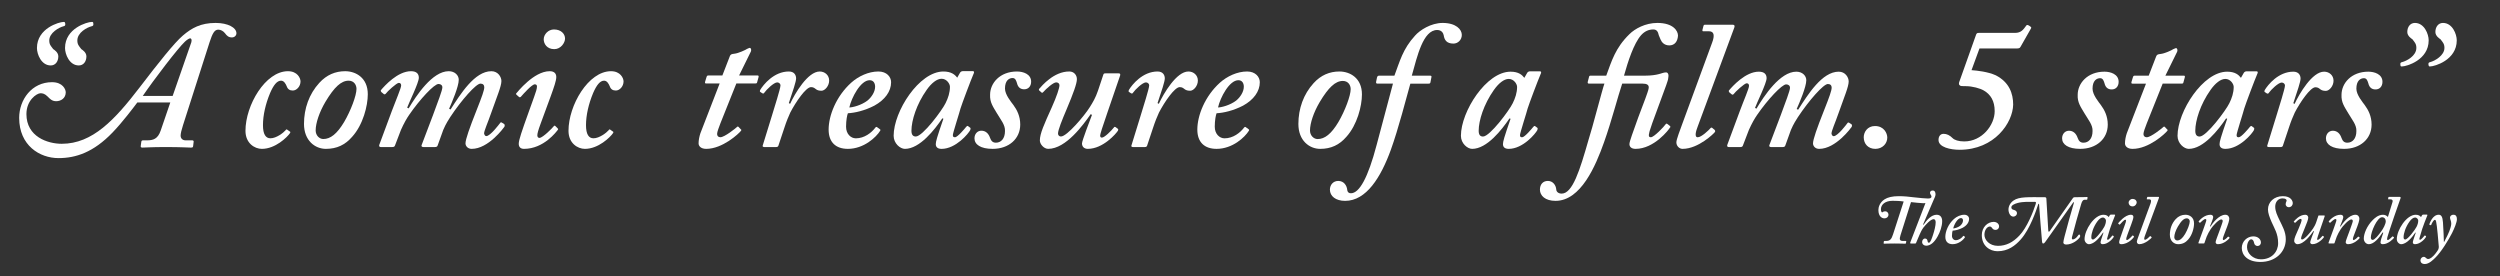 <?xml version="1.0" encoding="utf-8"?>
<!-- Generator: Adobe Illustrator 14.0.0, SVG Export Plug-In . SVG Version: 6.00 Build 43363)  -->
<!DOCTYPE svg PUBLIC "-//W3C//DTD SVG 1.1//EN" "http://www.w3.org/Graphics/SVG/1.1/DTD/svg11.dtd">
<svg version="1.1" id="Layer_1" xmlns="http://www.w3.org/2000/svg" xmlns:xlink="http://www.w3.org/1999/xlink" x="0px" y="0px"
	 width="824.389px" height="91.096px" viewBox="0 0 824.389 91.096" enable-background="new 0 0 824.389 91.096"
	 xml:space="preserve">
<rect x="0" y="0" width="824.389" height="91.096" fill="#333333" stroke="none"/>
<g>
	<path fill="#FFFFFF" d="M45.281,33.792c-1.076,1.434-4.84,6.453-8.186,9.918c-6.275,6.513-12.07,8.425-17.806,8.425
		c-6.214,0-12.966-4.182-12.966-13.265c0-6.034,4.183-11.771,10.815-11.771c3.584,0,4.541,2.39,4.541,3.347
		c0,1.911-1.553,2.926-3.167,2.926c-1.434,0-2.15-0.895-2.749-1.492c-1.015-1.017-1.732-1.136-2.449-1.136
		c-1.255,0.06-4.601,2.33-4.601,6.871c0,7.468,6.991,9.799,11.652,9.799c10.157,0,17.507-7.948,25.631-18.522
		c6.155-8.066,11.533-14.818,14.28-17.148c2.928-2.509,5.916-4.182,10.815-4.182c4.064,0,6.872,1.553,6.872,3.406
		c0,0.717-0.598,1.375-1.494,1.375c-1.075,0-1.672-0.538-2.271-1.375c-0.537-0.717-1.433-1.195-2.209-1.195
		c-1.255,0-1.913,1.195-2.869,4.123l-8.784,27.425c-0.478,1.493-0.776,2.688-0.776,3.405c0,0.836,0.539,1.553,1.673,1.553h2.152
		c0.358,0,0.477,0.179,0.477,0.419l-0.179,1.495c-0.06,0.358-0.12,0.477-0.776,0.477c-0.717,0-3.107-0.18-8.305-0.18
		c-4.84,0-6.694,0.18-7.649,0.18c-0.538,0-0.598-0.239-0.538-0.597l0.18-1.315c0.059-0.239,0.119-0.479,0.537-0.479h1.314
		c2.032,0,3.585-0.417,4.541-3.226l3.167-9.261H45.281z M63.086,13.955c0.239-0.835,0-1.315-0.359-1.315
		c-0.298,0-0.955,0.36-1.731,1.077c-2.271,2.09-10.218,12.487-13.922,17.925h9.858L63.086,13.955z"/>
	<path fill="#FFFFFF" d="M95.493,43.317c0.24,0.12,0.361,0.242,0.12,0.602c-0.901,1.322-4.809,5.17-9.256,5.17
		c-2.405,0-5.411-1.865-5.411-5.951c0-8.417,6.552-19.656,14.007-19.656c3.125,0,4.147,2.284,4.147,3.365
		c0,1.684-1.324,3.006-2.524,3.006c-0.962,0-1.684-0.361-2.045-1.444c-0.36-0.839-0.9-1.803-1.862-1.803
		c-1.323,0-2.465,1.444-3.607,4.088c-1.503,3.607-2.345,7.333-2.345,10.58c0,3.006,0.902,4.329,2.465,4.329
		c1.924,0,4.269-1.805,4.989-2.647c0.121-0.24,0.36-0.36,0.481-0.24L95.493,43.317z"/>
	<path fill="#FFFFFF" d="M100.243,40.853c0-5.05,1.683-9.859,5.049-13.525c2.405-2.645,5.29-3.847,8.535-3.847
		c3.487,0,7.455,2.163,7.455,7.574c0,3.846-1.563,10.098-5.17,14.066c-2.285,2.645-5.049,3.968-8.656,3.968
		C103.91,49.089,100.243,46.383,100.243,40.853z M113.468,40.251c2.223-3.787,4.087-8.776,4.087-10.939
		c0-1.323-0.842-2.706-2.585-2.706c-2.465,0-4.749,2.104-7.694,7.034c-1.984,3.367-3.186,6.973-3.186,9.377
		c0,1.623,1.202,2.826,2.524,2.826C108.959,45.843,111.123,44.159,113.468,40.251z"/>
	<path fill="#FFFFFF" d="M129.218,36.585c1.382-3.727,3.065-7.514,3.065-8.416c0-0.481-0.24-0.841-0.781-0.841
		c-0.721,0-3.847,2.886-4.327,3.606c-0.24,0.241-0.481,0.241-0.722,0l-0.722-0.6c-0.12-0.241-0.24-0.362-0.12-0.602
		c1.201-1.442,5.529-6.251,9.917-6.251c1.804,0,2.585,0.841,2.585,2.163c0,1.684-3.366,8.416-3.847,9.859l0.481,0.24
		c2.525-4.208,7.814-12.262,13.225-12.262c2.043,0,3.306,1.381,3.306,2.825c0,2.224-2.224,7.394-3.186,9.559l0.481,0.239
		c3.245-5.049,7.934-12.623,13.463-12.623c2.165,0,3.308,1.862,3.308,3.247c0,1.743-1.504,5.168-3.308,10.338
		c-1.201,3.487-2.404,6.012-2.404,6.974c0.122,0.479,0.361,0.841,0.722,0.841c1.323,0,4.208-3.847,4.569-4.328
		c0.119-0.24,0.359-0.24,0.481-0.181l0.84,0.541c0.241,0.241,0.241,0.361,0.121,0.842c-0.241,0.361-5.29,7.334-10.82,7.334
		c-1.322,0-2.044-0.963-2.044-1.805c0-1.322,1.322-5.048,3.606-10.819c1.863-4.688,2.585-6.732,2.585-7.694
		c0-0.721-0.42-1.201-1.262-1.201c-1.442,0-6.251,5.409-9.979,11.061c-0.36,0.6-1.442,2.164-2.284,4.208l-1.863,5.169
		c-0.122,0.36-0.421,0.48-0.903,0.48h-3.786c-0.48,0-0.721-0.241-0.601-0.601l3.787-9.979c1.563-4.208,3.066-8.175,3.066-9.017
		c0.06-0.722-0.482-1.203-1.263-1.203c-1.443,0-6.13,5.05-9.618,10.1c-0.842,1.201-1.803,2.883-2.765,5.049l-1.983,5.169
		c-0.12,0.36-0.421,0.48-0.902,0.48h-3.786c-0.361,0-0.661-0.241-0.481-0.721L129.218,36.585z"/>
	<path fill="#FFFFFF" d="M178.271,40.793c-0.841,2.284-1.082,3.246-1.082,3.846c0,0.481,0.241,0.841,0.721,0.841
		c1.202-0.12,4.329-3.366,4.689-3.847c0.12-0.241,0.36-0.241,0.541-0.06l0.662,0.662c0.24,0.24,0.359,0.36,0.12,0.602
		c-0.361,0.479-4.568,6.251-11.12,6.251c-1.263,0-1.743-0.723-1.743-1.684c0-1.202,0.961-4.026,3.365-10.7l1.684-4.689
		c0.602-1.623,0.961-2.765,0.961-3.486c0-0.48-0.24-0.722-0.722-0.722c-0.961,0-3.727,3.126-4.567,4.088
		c-0.242,0.24-0.481,0.24-0.722,0l-0.601-0.54c-0.241-0.181-0.362-0.301-0.241-0.542c0.36-0.361,5.771-7.333,11.06-7.333
		c1.442,0,2.164,0.721,2.164,1.923c0,1.202-0.783,3.426-1.804,6.251L178.271,40.793z M179.293,12.961
		c0-1.623,1.503-3.247,3.365-3.247c2.406,0,3.668,1.503,3.668,3.005c0,1.383-1.383,3.487-3.546,3.487
		C180.375,16.208,179.293,14.464,179.293,12.961z"/>
	<path fill="#FFFFFF" d="M202.016,43.317c0.24,0.12,0.36,0.242,0.119,0.602c-0.9,1.322-4.808,5.17-9.256,5.17
		c-2.405,0-5.412-1.865-5.412-5.951c0-8.417,6.553-19.656,14.007-19.656c3.125,0,4.147,2.284,4.147,3.365
		c0,1.684-1.322,3.006-2.524,3.006c-0.962,0-1.683-0.361-2.044-1.444c-0.36-0.839-0.901-1.803-1.863-1.803
		c-1.323,0-2.465,1.444-3.607,4.088c-1.502,3.607-2.344,7.333-2.344,10.58c0,3.006,0.901,4.329,2.464,4.329
		c1.923,0,4.268-1.805,4.99-2.647c0.12-0.24,0.36-0.36,0.48-0.24L202.016,43.317z"/>
	<path fill="#FFFFFF" d="M237.548,40.702c-0.48,1.318-1.079,2.755-1.079,3.476c0,0.597,0.359,1.076,1.079,1.076
		c1.376,0,5.089-2.993,5.449-3.353c0.24-0.24,0.359-0.24,0.599,0l0.659,0.719c0.241,0.12,0.241,0.241,0.12,0.48
		c-0.718,0.958-6.107,5.989-11.498,5.989c-1.797,0-2.515-0.959-2.515-1.798c0-1.077,0.239-2.275,0.599-3.353l6.348-16.409h-4.432
		c-0.359,0-0.48-0.121-0.359-0.601l0.478-1.556c0.12-0.359,0.24-0.479,0.599-0.479h4.612l2.456-6.348
		c0.239-0.6,0.479-0.718,1.557-0.838c1.197-0.12,3.593-1.198,4.073-1.558c0.359-0.119,0.718-0.359,0.957-0.359
		c0.36,0,0.6,0.6,0.36,1.198l-3.893,7.905h6.168c0.24,0,0.359,0.24,0.24,0.6l-0.48,1.736c-0.06,0.239-0.239,0.301-0.599,0.301
		h-6.229L237.548,40.702z"/>
	<path fill="#FFFFFF" d="M251.981,48.489c-0.359,0-0.6-0.24-0.479-0.479l2.994-9.702c0.899-2.995,2.875-9.104,2.875-10.181
		c0-0.479-0.479-0.958-1.078-0.958c-1.079,0-3.474,2.275-4.312,3.473c-0.119,0.24-0.359,0.24-0.6,0.12l-0.719-0.478
		c-0.119-0.121-0.119-0.36,0-0.601c1.079-1.797,4.552-6.107,9.463-6.107c1.797,0,2.396,1.198,2.396,2.275
		c0,1.077-1.078,4.19-2.396,8.145l0.42,0.239c1.557-3.353,5.809-10.659,9.762-10.659c1.675,0,3.113,1.198,3.113,2.993
		c0,1.798-1.438,3.354-2.515,3.354c-0.719,0-1.317-0.12-1.797-0.479c-0.479-0.359-0.838-0.718-1.676-0.718
		c-1.678,0-5.031,4.911-6.828,8.384c-0.6,1.316-1.258,2.875-1.917,4.91l-2.036,6.109c-0.12,0.24-0.36,0.36-0.719,0.36H251.981z"/>
	<path fill="#FFFFFF" d="M290.071,42.561c0.3,0.179,0.3,0.299,0.181,0.539c-1.319,2.154-5.392,5.989-10.662,5.989
		c-3.953,0-6.348-2.156-6.348-6.349c0-4.672,2.516-11.02,7.427-15.452c2.395-2.155,5.749-3.712,8.983-3.712
		c2.755,0,4.193,1.796,4.193,3.533c0,3.054-2.037,5.809-5.51,7.724c-3.234,1.678-6.467,2.396-8.744,2.517
		c-0.24,0.6-0.599,2.275-0.599,4.432c0,2.396,1.558,3.835,3.235,3.835c2.755,0,5.15-1.798,6.468-3.596
		c0.12-0.12,0.359-0.239,0.479-0.12L290.071,42.561z M280.069,35.433c1.079,0,3.953-0.718,5.99-2.274
		c1.317-1.08,2.516-2.875,2.516-4.554c0-1.077-0.48-2.156-1.798-2.156C283.783,26.449,280.788,32.198,280.069,35.433z"/>
	<path fill="#FFFFFF" d="M320.797,23.456c0.358,0,0.478,0.238,0.358,0.599c-1.078,2.514-3.953,10.18-4.431,11.738
		c-0.24,1.078-2.516,8.025-2.516,8.743c0,0.601,0.24,0.719,0.719,0.719c0.838,0,3.234-2.873,3.714-3.473
		c0.238-0.238,0.359-0.36,0.598-0.179l0.719,0.539c0.12,0.12,0.12,0.359,0,0.72c-0.598,1.198-4.791,6.229-9.462,6.229
		c-1.317,0-1.916-0.6-1.916-1.558c0-0.838,0.359-2.156,2.515-8.385l-0.359-0.12c-2.515,3.714-7.427,10.063-12.338,10.063
		c-1.557,0-3.713-1.798-3.713-4.314c0-8.024,8.384-21.199,16.411-21.199c2.634,0,3.832,1.077,4.55,2.037l0.96-1.679
		c0.238-0.358,0.598-0.478,0.957-0.478H320.797z M311.813,33.996c0.838-1.677,1.437-3.474,1.437-5.391
		c0-0.957-1.078-2.635-2.755-2.635c-1.557,0-3.354,1.438-4.91,3.653c-3.355,4.731-5.031,10.12-5.031,13.476
		c0,1.318,0.48,1.916,1.438,1.916C304.266,45.016,310.735,36.272,311.813,33.996z"/>
	<path fill="#FFFFFF" d="M327.325,49.089c-3.952,0-5.989-1.438-5.989-3.473c0-1.438,0.958-2.517,2.277-2.517
		c1.437,0,2.395,0.958,2.875,2.395c0.359,0.958,0.837,1.558,1.916,1.558c1.677,0,2.994-1.318,2.994-3.835
		c0.12-2.035-1.437-3.772-2.695-5.927c-1.197-2.037-2.336-3.533-2.215-6.049c0-3.833,3.233-7.666,8.863-7.666
		c2.037,0,4.672,0.838,4.672,3.352c0,1.557-0.958,2.517-2.276,2.517c-1.078,0-2.036-0.479-2.396-2.036
		c-0.239-0.72-0.478-1.678-1.437-1.678c-1.198,0-2.516,0.838-2.516,3.474c0,2.037,2.097,4.492,2.754,5.391
		c1.198,1.617,2.277,3.713,2.277,6.468C336.43,45.734,332.715,49.089,327.325,49.089z"/>
	<path fill="#FFFFFF" d="M363.859,24.533c0.121-0.359,0.48-0.359,0.838-0.359h4.072c0.599,0,0.72,0.24,0.599,0.718l-4.191,12.218
		c-1.677,4.791-2.396,7.188-2.396,7.546c0,0.598,0.24,0.719,0.598,0.719c0.84,0,3.115-2.275,3.953-3.354
		c0.121-0.239,0.359-0.239,0.599-0.06l0.719,0.539c0.119,0.12,0.119,0.36,0,0.6c-0.599,0.958-4.91,5.989-9.941,5.989
		c-1.199,0-1.917-0.72-1.917-1.798c0-0.839,2.636-7.666,3.295-9.403l-0.419-0.239c-2.396,3.414-8.145,11.439-14.015,11.439
		c-1.438,0-2.755-1.558-2.755-2.755c0-2.276,1.438-5.391,3.892-10.84c1.678-3.714,2.576-6.528,2.576-7.367
		c0-0.598-0.479-0.958-1.079-0.958c-0.958,0-3.234,2.036-4.312,3.234c-0.12,0.239-0.479,0.239-0.659,0l-0.658-0.6
		c-0.12-0.12-0.12-0.24,0-0.479c0.957-1.077,4.851-5.748,9.941-5.748c1.678,0,2.516,1.316,2.516,2.515
		c0,1.438-1.138,4.611-3.413,10.002c-1.498,3.533-2.815,6.768-2.815,7.966c0,0.598,0.479,0.958,0.957,0.958
		c2.037,0,7.907-7.066,9.463-9.583c1.078-1.676,1.977-3.235,2.755-5.51L363.859,24.533z"/>
	<path fill="#FFFFFF" d="M373.563,48.489c-0.36,0-0.599-0.24-0.479-0.479l2.994-9.702c0.899-2.995,2.875-9.104,2.875-10.181
		c0-0.479-0.48-0.958-1.078-0.958c-1.078,0-3.474,2.275-4.312,3.473c-0.12,0.24-0.36,0.24-0.599,0.12l-0.719-0.478
		c-0.12-0.121-0.12-0.36,0-0.601c1.078-1.797,4.552-6.107,9.462-6.107c1.798,0,2.395,1.198,2.395,2.275
		c0,1.077-1.077,4.19-2.395,8.145l0.419,0.239c1.558-3.353,5.81-10.659,9.762-10.659c1.677,0,3.116,1.198,3.116,2.993
		c0,1.798-1.439,3.354-2.516,3.354c-0.72,0-1.317-0.12-1.797-0.479s-0.838-0.718-1.676-0.718c-1.678,0-5.032,4.911-6.829,8.384
		c-0.6,1.316-1.257,2.875-1.917,4.91l-2.036,6.109c-0.12,0.24-0.359,0.36-0.719,0.36H373.563z"/>
	<path fill="#FFFFFF" d="M411.653,42.561c0.3,0.179,0.3,0.299,0.181,0.539c-1.32,2.154-5.393,5.989-10.662,5.989
		c-3.951,0-6.347-2.156-6.347-6.349c0-4.672,2.513-11.02,7.426-15.452c2.394-2.155,5.749-3.712,8.983-3.712
		c2.754,0,4.192,1.796,4.192,3.533c0,3.054-2.037,5.809-5.51,7.724c-3.234,1.678-6.469,2.396-8.745,2.517
		c-0.241,0.6-0.598,2.275-0.598,4.432c0,2.396,1.557,3.835,3.234,3.835c2.755,0,5.15-1.798,6.467-3.596
		c0.121-0.12,0.36-0.239,0.479-0.12L411.653,42.561z M401.652,35.433c1.078,0,3.953-0.718,5.988-2.274
		c1.317-1.08,2.516-2.875,2.516-4.554c0-1.077-0.479-2.156-1.797-2.156C405.363,26.449,402.37,32.198,401.652,35.433z"/>
	<path fill="#FFFFFF" d="M428.15,40.883c0-5.031,1.676-9.823,5.029-13.475c2.396-2.635,5.268-3.833,8.503-3.833
		c3.476,0,7.425,2.155,7.425,7.546c0,3.832-1.557,10.061-5.148,14.014c-2.276,2.635-5.031,3.953-8.624,3.953
		C431.803,49.089,428.15,46.393,428.15,40.883z M441.324,40.284c2.215-3.773,4.071-8.744,4.071-10.899
		c0-1.317-0.836-2.696-2.573-2.696c-2.457,0-4.733,2.097-7.665,7.008c-1.978,3.355-3.176,6.947-3.176,9.343
		c0,1.617,1.198,2.816,2.515,2.816C436.832,45.855,438.987,44.178,441.324,40.284z"/>
	<path fill="#FFFFFF" d="M471.646,24.949c0.358,0,0.479,0.24,0.358,0.598l-0.299,1.553c-0.06,0.359-0.18,0.479-0.658,0.479h-5.975
		c-1.314,4.659-3.941,14.936-6.451,21.868c-3.287,9.023-8.067,16.789-15.058,16.789c-3.106,0-5.019-1.553-5.019-3.704
		c0-1.554,1.074-2.868,2.747-2.868c1.912,0,2.869,1.554,2.989,3.106c0.118,0.599,0.479,0.957,1.193,0.957
		c2.75,0,5.616-5.019,8.485-15.954l5.378-20.194h-5.14c-0.358,0-0.478-0.241-0.416-0.599l0.296-1.433
		c0.12-0.358,0.239-0.598,0.719-0.598h5.018c1.791-4.72,2.749-8.782,6.813-13.205c1.553-1.792,5.258-4.182,9.081-4.182
		c4.423,0,6.335,2.15,6.335,3.943c0,1.673-1.315,2.868-2.749,2.868c-2.271,0-2.99-1.195-3.227-2.749
		c-0.121-0.598-0.598-1.732-2.15-1.732c-4.661,0-6.572,8.663-8.367,15.056H471.646z"/>
	<path fill="#FFFFFF" d="M507.797,23.516c0.359,0,0.479,0.238,0.359,0.598c-1.077,2.508-3.945,10.156-4.423,11.71
		c-0.239,1.075-2.508,8.006-2.508,8.722c0,0.599,0.236,0.717,0.715,0.717c0.839,0,3.226-2.867,3.704-3.465
		c0.241-0.238,0.359-0.359,0.6-0.179l0.717,0.538c0.118,0.12,0.118,0.358,0,0.718c-0.597,1.195-4.781,6.214-9.443,6.214
		c-1.313,0-1.909-0.599-1.909-1.555c0-0.836,0.356-2.151,2.509-8.365l-0.356-0.119c-2.511,3.705-7.411,10.039-12.313,10.039
		c-1.551,0-3.704-1.794-3.704-4.304c0-8.005,8.368-21.15,16.373-21.15c2.629,0,3.823,1.075,4.541,2.032l0.955-1.674
		c0.239-0.357,0.598-0.477,0.956-0.477H507.797z M498.835,34.031c0.835-1.673,1.434-3.466,1.434-5.378
		c0-0.955-1.075-2.629-2.751-2.629c-1.553,0-3.344,1.435-4.898,3.645c-3.345,4.721-5.018,10.097-5.018,13.444
		c0,1.314,0.479,1.912,1.434,1.912C491.306,45.025,497.761,36.302,498.835,34.031z"/>
	<path fill="#FFFFFF" d="M544.843,40.604c-0.358,1.194-0.956,2.748-0.956,2.988c-0.356,1.314-0.121,1.671,0.478,1.671
		c1.076,0,4.422-3.584,4.902-4.301c0.117-0.24,0.355-0.24,0.595-0.06l0.837,0.658c0.121,0.238,0.238,0.357,0,0.477
		c-0.358,0.717-5.258,7.052-11.353,7.052c-1.432,0-2.03-0.718-2.03-1.555c0-0.956,1.192-3.942,2.868-8.722l2.388-6.334
		c0.36-0.957,1.078-2.988,1.078-3.346c0.237-1.196-0.718-1.553-1.913-1.553h-6.812c-1.434,4.241-3.465,12.248-5.973,19.298
		c-2.751,7.767-7.649,19.358-16.014,19.358c-3.347,0-5.139-1.674-5.139-3.704c0-1.673,0.953-2.868,2.627-2.868
		c1.673,0,2.629,1.433,2.75,2.749c0,0.717,0.597,1.434,1.792,1.434c3.585,0,5.977-7.648,8.843-17.686
		c1.194-3.584,4.662-17.089,5.257-18.581h-5.137c-0.24,0-0.479-0.179-0.361-0.599l0.418-1.612c0.063-0.299,0.183-0.419,0.539-0.419
		h5.14c1.793-4.839,2.986-9.142,7.648-13.682c1.791-1.793,5.256-3.705,9.202-3.705c5.257,0,6.811,2.629,6.811,4.182
		c-0.119,1.913-1.075,3.227-2.867,3.227c-1.675,0-2.511-1.075-2.869-1.912c-0.239-0.479-0.358-0.956-0.598-1.434
		c-0.239-1.195-0.717-1.913-1.793-1.913c-1.552,0-2.867,0.598-4.062,1.913c-2.392,2.749-4.303,8.604-5.618,13.324h6.931
		c2.032,0,3.467-0.239,4.422-0.477c1.076-0.24,1.674-0.599,2.51-0.599c0.716,0,0.956,0.837,0.716,1.913
		c0,0.717-1.192,3.705-1.792,5.378L544.843,40.604z"/>
	<path fill="#FFFFFF" d="M564.622,13.955c0.775-2.091,0.718-3.645-1.075-3.645h-1.914c-0.236,0-0.297-0.178-0.236-0.478l0.356-1.375
		c0.06-0.179,0.179-0.299,0.478-0.299h9.202c0.538,0,0.657,0.359,0.479,0.896l-12.068,32.624c-0.6,1.552-1.197,3.584,0,3.584
		c1.193,0,3.585-2.27,4.3-3.106c0.241-0.12,0.36-0.12,0.6,0.12l0.716,0.598c0.121,0.239,0.238,0.356,0,0.717
		c-0.24,0.358-5.38,5.497-10.636,5.497c-1.075,0-2.03-0.957-2.03-2.151c0-0.957,1.312-4.303,1.91-5.976L564.622,13.955z"/>
	<path fill="#FFFFFF" d="M573.703,36.66c1.372-3.705,3.049-7.468,3.049-8.365c0-0.478-0.238-0.836-0.778-0.836
		c-0.717,0-3.823,2.869-4.303,3.584c-0.236,0.24-0.479,0.24-0.714,0l-0.718-0.597c-0.121-0.239-0.238-0.36-0.121-0.598
		c1.194-1.433,5.498-6.213,9.86-6.213c1.791,0,2.568,0.836,2.568,2.15c0,1.674-3.348,8.365-3.822,9.8l0.475,0.239
		c2.51-4.182,7.771-12.188,13.146-12.188c2.032,0,3.288,1.373,3.288,2.808c0,2.21-2.21,7.349-3.168,9.501l0.478,0.238
		c3.227-5.019,7.89-12.547,13.386-12.547c2.151,0,3.284,1.852,3.284,3.227c0,1.732-1.493,5.137-3.284,10.276
		c-1.197,3.466-2.39,5.976-2.39,6.932c0.117,0.476,0.357,0.836,0.714,0.836c1.317,0,4.184-3.824,4.542-4.302
		c0.12-0.239,0.359-0.239,0.478-0.18l0.839,0.538c0.237,0.239,0.237,0.359,0.119,0.836c-0.239,0.359-5.259,7.291-10.755,7.291
		c-1.315,0-2.03-0.957-2.03-1.794c0-1.314,1.31-5.018,3.583-10.754c1.853-4.66,2.569-6.692,2.569-7.648
		c0-0.716-0.42-1.194-1.254-1.194c-1.434,0-6.214,5.376-9.919,10.994c-0.359,0.596-1.434,2.15-2.271,4.182l-1.853,5.138
		c-0.119,0.358-0.416,0.478-0.895,0.478h-3.765c-0.479,0-0.719-0.239-0.599-0.597l3.765-9.918c1.556-4.183,3.046-8.126,3.046-8.962
		c0.063-0.717-0.479-1.195-1.253-1.195c-1.435,0-6.097,5.02-9.561,10.039c-0.836,1.194-1.793,2.866-2.749,5.019l-1.971,5.138
		c-0.119,0.358-0.419,0.478-0.896,0.478h-3.766c-0.356,0-0.653-0.239-0.479-0.717L573.703,36.66z"/>
	<path fill="#FFFFFF" d="M614.576,45.263c0-1.671,1.193-3.703,3.704-3.703c2.985,0,4.063,2.389,4.063,3.823
		c0,1.912-1.557,3.706-3.945,3.706C616.129,49.089,614.576,47.534,614.576,45.263z"/>
	<path fill="#FFFFFF" d="M650.113,23.157h0.238c1.554,0.119,5.138,0.479,7.769,1.673c4.42,2.27,5.733,5.975,5.733,9.679
		c-0.119,5.916-6.095,14.879-17.686,14.879c-2.988,0-6.931-0.837-6.931-3.228c0-1.195,0.599-2.031,1.675-2.031
		c1.074,0,2.032,0.478,2.985,1.433c0.599,0.598,1.912,1.076,3.824,1.076c5.855,0,10.037-5.378,10.037-9.979
		c0-3.347-1.312-5.497-3.586-6.812c-1.191-0.716-3.821-1.433-5.853-1.433c-1.315,0-1.792,0-2.032-0.239
		c-0.358-0.24-0.358-0.597-0.237-1.076l5.616-15.774c0.238-0.478,0.478-0.478,0.954-0.478h11.83c2.031,0,2.749-1.076,3.705-2.39
		c0.239-0.357,0.479-0.239,0.957,0c0.716,0.478,0.834,0.597,0.599,0.957l-3.469,6.094c-0.238,0.479-0.715,0.479-1.792,0.479H652.74
		L650.113,23.157z"/>
	<path fill="#FFFFFF" d="M685.965,49.089c-3.942,0-5.976-1.435-5.976-3.465c0-1.435,0.957-2.51,2.271-2.51
		c1.435,0,2.39,0.956,2.869,2.389c0.357,0.956,0.836,1.554,1.91,1.554c1.673,0,2.988-1.315,2.988-3.826
		c0.121-2.03-1.434-3.764-2.689-5.914c-1.194-2.032-2.33-3.525-2.209-6.034c0-3.824,3.225-7.648,8.841-7.648
		c2.033,0,4.662,0.836,4.662,3.345c0,1.553-0.955,2.51-2.271,2.51c-1.075,0-2.032-0.478-2.391-2.031
		c-0.235-0.718-0.477-1.674-1.434-1.674c-1.194,0-2.509,0.836-2.509,3.466c0,2.032,2.092,4.481,2.748,5.378
		c1.194,1.613,2.271,3.704,2.271,6.452C695.046,45.742,691.342,49.089,685.965,49.089z"/>
	<path fill="#FFFFFF" d="M707.894,40.722c-0.479,1.315-1.077,2.749-1.077,3.467c0,0.596,0.36,1.074,1.077,1.074
		c1.374,0,5.079-2.986,5.438-3.345c0.239-0.239,0.357-0.239,0.596,0l0.66,0.717c0.237,0.12,0.237,0.24,0.119,0.479
		c-0.718,0.956-6.096,5.975-11.472,5.975c-1.793,0-2.511-0.957-2.511-1.794c0-1.074,0.238-2.27,0.597-3.345l6.334-16.371h-4.42
		c-0.361,0-0.479-0.12-0.361-0.599l0.48-1.553c0.118-0.359,0.238-0.479,0.598-0.479h4.6l2.45-6.333
		c0.237-0.598,0.479-0.716,1.553-0.836c1.194-0.12,3.586-1.196,4.064-1.555c0.358-0.119,0.715-0.358,0.955-0.358
		c0.356,0,0.597,0.598,0.356,1.195l-3.884,7.886h6.157c0.238,0,0.358,0.24,0.238,0.598l-0.479,1.732
		c-0.06,0.239-0.237,0.3-0.598,0.3h-6.213L707.894,40.722z"/>
	<path fill="#FFFFFF" d="M744.104,23.516c0.356,0,0.477,0.238,0.356,0.598c-1.076,2.508-3.945,10.156-4.42,11.71
		c-0.238,1.075-2.511,8.006-2.511,8.722c0,0.599,0.239,0.717,0.719,0.717c0.835,0,3.225-2.867,3.702-3.465
		c0.241-0.238,0.36-0.359,0.598-0.179l0.719,0.538c0.117,0.12,0.117,0.358,0,0.718c-0.597,1.195-4.78,6.214-9.443,6.214
		c-1.313,0-1.91-0.599-1.91-1.555c0-0.836,0.358-2.151,2.51-8.365l-0.358-0.119c-2.508,3.705-7.408,10.039-12.311,10.039
		c-1.552,0-3.702-1.794-3.702-4.304c0-8.005,8.363-21.15,16.371-21.15c2.627,0,3.825,1.075,4.539,2.032l0.958-1.674
		c0.239-0.357,0.595-0.477,0.954-0.477H744.104z M735.143,34.031c0.835-1.673,1.433-3.466,1.433-5.378
		c0-0.955-1.077-2.629-2.751-2.629c-1.552,0-3.345,1.435-4.897,3.645c-3.345,4.721-5.018,10.097-5.018,13.444
		c0,1.314,0.475,1.912,1.433,1.912C727.612,45.025,734.065,36.302,735.143,34.031z"/>
	<path fill="#FFFFFF" d="M748.107,48.49c-0.356,0-0.6-0.239-0.477-0.478l2.986-9.68c0.896-2.987,2.867-9.082,2.867-10.157
		c0-0.478-0.477-0.956-1.075-0.956c-1.073,0-3.465,2.27-4.302,3.465c-0.12,0.239-0.356,0.239-0.6,0.12l-0.713-0.477
		c-0.121-0.12-0.121-0.359,0-0.599c1.074-1.792,4.541-6.093,9.439-6.093c1.793,0,2.39,1.195,2.39,2.27
		c0,1.075-1.076,4.181-2.39,8.126l0.419,0.238c1.552-3.345,5.795-10.634,9.738-10.634c1.674,0,3.107,1.195,3.107,2.986
		c0,1.794-1.434,3.347-2.511,3.347c-0.718,0-1.313-0.12-1.792-0.478c-0.479-0.358-0.836-0.717-1.673-0.717
		c-1.674,0-5.02,4.899-6.811,8.365c-0.599,1.313-1.257,2.868-1.912,4.899l-2.033,6.095c-0.117,0.239-0.358,0.358-0.717,0.358
		H748.107z"/>
	<path fill="#FFFFFF" d="M772.965,49.089c-3.942,0-5.975-1.435-5.975-3.465c0-1.435,0.955-2.51,2.272-2.51
		c1.433,0,2.387,0.956,2.866,2.389c0.358,0.956,0.836,1.554,1.912,1.554c1.673,0,2.989-1.315,2.989-3.826
		c0.117-2.03-1.437-3.764-2.689-5.914c-1.195-2.032-2.331-3.525-2.212-6.034c0-3.824,3.224-7.648,8.842-7.648
		c2.031,0,4.661,0.836,4.661,3.345c0,1.553-0.954,2.51-2.27,2.51c-1.078,0-2.032-0.478-2.392-2.031
		c-0.24-0.718-0.476-1.674-1.434-1.674c-1.193,0-2.507,0.836-2.507,3.466c0,2.032,2.089,4.481,2.746,5.378
		c1.194,1.613,2.271,3.704,2.271,6.452C782.048,45.742,778.344,49.089,772.965,49.089z"/>
	<path fill="#FFFFFF" d="M792.146,21.903c-0.238,0-0.6,0.119-0.6-0.479c-0.119-0.718,0.12-0.836,0.6-0.956
		c1.433-0.358,4.66-2.032,4.66-4.661c0-1.315-0.478-1.792-1.314-2.868c-0.36-0.239-1.673-1.075-1.673-2.389
		c0-1.674,0.954-2.988,2.51-2.988c3.106,0,4.54,3.705,4.54,5.736C800.869,19.871,793.459,21.903,792.146,21.903z M801.406,21.903
		c-0.238,0-0.479,0.119-0.597-0.479c-0.12-0.718,0.118-0.836,0.597-0.956c1.436-0.358,4.66-2.151,4.66-4.661
		c0-1.315-0.479-1.792-1.313-2.868c-0.359-0.239-1.673-1.075-1.673-2.389c0-1.674,0.955-2.988,2.508-2.988
		c3.107,0,4.542,3.705,4.542,5.736C810.13,19.871,802.723,21.903,801.406,21.903z"/>
	<path fill="#FFFFFF" d="M634.288,74.142c1.095-1.641,2.598-3.327,4.33-3.327c1.412,0,1.823,1.093,1.823,2.121
		c0,1.662-0.685,3.577-1.505,5.034c-1.002,1.823-2.278,3.054-3.781,3.054c-0.729,0-1.323-0.501-1.323-1.231
		c0-0.547,0.366-1.139,0.957-1.139c0.548,0,0.776,0.41,0.822,0.775c0.045,0.317,0.135,0.614,0.454,0.614
		c0.501,0,0.979-1.436,1.367-2.618c0.435-1.324,0.866-3.009,0.866-4.079c0-0.525-0.138-1.071-0.684-1.071
		c-1.002,0-2.688,1.914-3.327,2.732c-0.546,0.73-0.957,1.573-1.275,2.325l-1.185,2.78c-0.047,0.136-0.114,0.181-0.273,0.181h-1.458
		c-0.204,0-0.251-0.136-0.183-0.318l4.875-12.646c0.046-0.114,0.093-0.273,0.138-0.365c-0.092,0-0.591,0.046-0.684,0.046
		c-0.751,0-3.075-0.25-4.08-0.366l-3.462,10.915c-0.433,1.39-0.295,1.892,0.844,1.892h0.889c0.158,0,0.182,0.114,0.158,0.227
		l-0.091,0.501c-0.022,0.113-0.067,0.182-0.297,0.182c-0.318,0-1.229-0.069-3.531-0.069c-1.891,0-3.099,0.069-3.349,0.069
		c-0.183,0-0.205-0.069-0.183-0.229l0.068-0.5c0.022-0.115,0.069-0.182,0.251-0.182h0.479c1.367,0,1.8-0.615,2.324-2.233
		l3.484-10.777c-1.07-0.184-2.87-0.228-3.644-0.228c-2.484,0-3.852,1.254-3.852,2.78c0,0.319,0.021,0.616,0.229,0.935
		c0.113,0.16,0.205,0.16,0.342,0.023c0.25-0.206,0.592-0.274,0.865-0.274c0.524,0,1.048,0.432,1.048,1.184
		c0,0.502-0.455,1.14-1.367,1.14c-0.729,0-1.959-0.57-1.959-2.757c0-0.89,0.41-2.461,2.028-3.509
		c1.024-0.661,2.529-1.048,4.716-1.048c1.731,0,3.418,0.182,5.082,0.388c1.479,0.183,3.919,0.386,4.488,0.386
		c0.614,0,1.185-0.091,1.185-0.66c0-0.137-0.068-0.365-0.206-0.547c-0.113-0.137-0.272-0.388-0.272-0.661
		c0-0.296,0.205-0.774,0.866-0.774c0.752,0,0.956,0.639,0.956,1.276c0,0.592-0.364,1.207-0.593,1.754l-3.509,8.157L634.288,74.142z"
		/>
	<path fill="#FFFFFF" d="M647.887,78.039c0.114,0.068,0.114,0.112,0.069,0.204c-0.501,0.82-2.05,2.28-4.057,2.28
		c-1.503,0-2.415-0.822-2.415-2.416c0-1.777,0.957-4.193,2.826-5.878c0.912-0.822,2.188-1.414,3.417-1.414
		c1.049,0,1.594,0.685,1.594,1.344c0,1.164-0.774,2.21-2.095,2.94c-1.23,0.639-2.46,0.912-3.327,0.957
		c-0.09,0.228-0.228,0.866-0.228,1.686c0,0.912,0.593,1.459,1.231,1.459c1.048,0,1.958-0.684,2.459-1.368
		c0.047-0.045,0.138-0.092,0.183-0.045L647.887,78.039z M644.083,75.328c0.41,0,1.503-0.275,2.278-0.867
		c0.5-0.409,0.957-1.093,0.957-1.731c0-0.412-0.182-0.821-0.684-0.821C645.495,71.908,644.355,74.096,644.083,75.328z"/>
	<path fill="#FFFFFF" d="M688.307,65.689c-0.024,0.136-0.069,0.181-0.229,0.181h-0.683c-0.548,0-0.866,0.571-1.117,1.414
		c-1.071,3.601-2.073,7.201-3.008,10.823c-0.137,0.524-0.067,0.842,0.251,0.842c0.342,0,1.025-0.318,1.504-1.003
		c0.227-0.317,0.434-0.614,0.615-0.614c0.273,0,0.434,0.525,0.205,0.889c-0.523,0.796-2.37,2.415-4.511,2.415
		c-0.685,0-0.912-0.364-0.935-0.638c0-0.364,0.159-1.094,0.364-1.891c0.956-3.737,2.027-7.474,3.099-11.143
		c0.113-0.363-0.091-0.363-0.229-0.182c-0.136,0.16-8.999,12.736-9.227,13.034c-0.228,0.341-0.434,0.478-0.684,0.478
		c-0.183,0-0.297-0.227-0.342-0.523c-0.07-0.365-0.98-12.008-0.98-12.328c0-0.363-0.204-0.318-0.319,0
		c-0.593,1.892-2.666,8.112-5.764,11.554c-1.777,2.004-4.147,3.848-7.61,3.848c-2.529,0-5.195-1.754-5.195-5.307
		c0-2.667,1.959-4.375,3.896-4.375c1.049,0,1.8,0.661,1.8,1.481c0,0.593-0.388,1.162-1.253,1.162c-0.685,0-0.958-0.501-1.186-0.798
		c-0.183-0.228-0.363-0.317-0.592-0.317c-0.798,0-1.8,1-1.8,2.734c0,1.663,1.617,3.644,4.465,3.644c2.667,0,4.945-1.14,7.063-3.395
		c2.486-2.596,4.558-7.792,5.356-10.321c0.227-0.729,0.113-0.797-0.389-0.797c-1.73,0-3.759-0.092-5.49,0.363
		c-1.208,0.32-2.119,0.822-2.119,1.413c0,0.273,0.046,0.73,0.752,0.866c0.706,0.137,1.093,0.617,1.093,1.048
		c0,0.798-0.704,1.186-1.184,1.186c-1.071,0-1.617-1.299-1.617-2.346c0-1.095,0.613-2.233,1.662-2.963
		c1.869-1.321,4.968-1.094,10.3-1.094c0.478,0,0.546,0.25,0.546,0.684c0,0.433,0.546,9.456,0.615,10.276
		c0.046,0.547,0.227,0.547,0.524,0.158l7.564-10.777c0.16-0.228,0.318-0.341,0.729-0.341c2.915,0,3.646-0.069,3.941-0.069
		c0.159,0,0.228,0.069,0.204,0.183L688.307,65.689z"/>
	<path fill="#FFFFFF" d="M697.325,70.77c0.136,0,0.181,0.091,0.136,0.229c-0.411,0.956-1.504,3.872-1.686,4.465
		c-0.092,0.41-0.957,3.054-0.957,3.326c0,0.228,0.091,0.274,0.272,0.274c0.319,0,1.231-1.094,1.412-1.322
		c0.093-0.09,0.138-0.136,0.229-0.068l0.273,0.207c0.044,0.045,0.044,0.136,0,0.271c-0.228,0.456-1.823,2.372-3.6,2.372
		c-0.503,0-0.73-0.229-0.73-0.594c0-0.317,0.137-0.82,0.958-3.188l-0.138-0.045c-0.957,1.412-2.826,3.828-4.693,3.828
		c-0.593,0-1.412-0.683-1.412-1.641c0-3.054,3.189-8.067,6.243-8.067c1.001,0,1.457,0.411,1.731,0.775l0.363-0.638
		c0.093-0.137,0.229-0.182,0.365-0.182H697.325z M693.907,74.779c0.318-0.637,0.546-1.321,0.546-2.05
		c0-0.365-0.41-1.003-1.047-1.003c-0.594,0-1.277,0.548-1.869,1.391c-1.275,1.8-1.914,3.851-1.914,5.126
		c0,0.501,0.183,0.731,0.547,0.731C691.036,78.974,693.496,75.645,693.907,74.779z"/>
	<path fill="#FFFFFF" d="M701.537,77.378c-0.318,0.865-0.41,1.229-0.41,1.458c0,0.181,0.092,0.319,0.274,0.319
		c0.455-0.047,1.64-1.275,1.777-1.459c0.045-0.09,0.136-0.09,0.205-0.022l0.251,0.251c0.09,0.091,0.137,0.137,0.044,0.227
		c-0.136,0.183-1.73,2.372-4.215,2.372c-0.479,0-0.661-0.274-0.661-0.638c0-0.456,0.366-1.529,1.276-4.057l0.638-1.776
		c0.229-0.616,0.365-1.05,0.365-1.323c0-0.183-0.092-0.273-0.273-0.273c-0.363,0-1.413,1.185-1.731,1.549
		c-0.092,0.091-0.182,0.091-0.274,0l-0.227-0.205c-0.092-0.068-0.138-0.114-0.092-0.205c0.137-0.138,2.188-2.781,4.192-2.781
		c0.547,0,0.82,0.274,0.82,0.73c0,0.456-0.296,1.298-0.685,2.369L701.537,77.378z M701.925,66.828c0-0.615,0.569-1.229,1.276-1.229
		c0.911,0,1.391,0.569,1.391,1.138c0,0.524-0.525,1.321-1.345,1.321C702.335,68.058,701.925,67.398,701.925,66.828z"/>
	<path fill="#FFFFFF" d="M709.146,67.125c0.297-0.798,0.273-1.39-0.41-1.39h-0.729c-0.091,0-0.113-0.069-0.091-0.182l0.137-0.524
		c0.022-0.069,0.069-0.115,0.182-0.115h3.51c0.206,0,0.25,0.139,0.182,0.344l-4.602,12.438c-0.228,0.594-0.455,1.368,0,1.368
		c0.456,0,1.366-0.866,1.641-1.184c0.092-0.046,0.136-0.046,0.227,0.045l0.273,0.227c0.046,0.092,0.092,0.139,0,0.274
		c-0.09,0.136-2.05,2.097-4.056,2.097c-0.409,0-0.774-0.366-0.774-0.822c0-0.364,0.502-1.64,0.729-2.276L709.146,67.125z"/>
	<path fill="#FFFFFF" d="M715.525,77.4c0-1.913,0.637-3.737,1.914-5.125c0.91-1.004,2.005-1.46,3.234-1.46
		c1.322,0,2.826,0.821,2.826,2.871c0,1.459-0.593,3.828-1.959,5.331c-0.867,1.004-1.914,1.506-3.282,1.506
		C716.915,80.523,715.525,79.496,715.525,77.4z M720.537,77.173c0.844-1.436,1.55-3.329,1.55-4.147c0-0.502-0.318-1.025-0.979-1.025
		c-0.936,0-1.801,0.796-2.918,2.665c-0.751,1.277-1.207,2.645-1.207,3.556c0,0.615,0.456,1.07,0.956,1.07
		C718.829,79.292,719.648,78.654,720.537,77.173z"/>
	<path fill="#FFFFFF" d="M726.915,80.157c-0.045,0.091-0.09,0.136-0.318,0.136h-1.458c-0.205,0-0.228-0.16-0.183-0.295l1.549-4.215
		c0.503-1.459,1.049-2.871,1.049-3.19c0-0.229-0.137-0.364-0.343-0.364c-0.409,0-1.298,0.819-1.662,1.184
		c-0.045,0.092-0.137,0.092-0.204,0.023l-0.251-0.25c-0.093-0.044-0.138-0.138-0.046-0.229c0.318-0.41,1.822-2.141,3.896-2.141
		c0.66,0,0.865,0.456,0.865,0.775c0,0.501-0.66,2.051-1.069,3.053l0.136,0.092c0.684-1.049,2.78-3.92,4.945-3.92
		c0.842,0,1.298,0.638,1.298,1.276c0,0.593-0.296,1.663-1.23,4.009c-0.592,1.505-0.912,2.37-0.912,2.689
		c0,0.228,0.093,0.366,0.273,0.366c0.32,0,1.185-0.774,1.413-1.094c0.092-0.045,0.183-0.045,0.273,0.045l0.229,0.183
		c0.092,0.044,0.092,0.136,0,0.271c-0.274,0.366-1.868,1.961-3.782,1.961c-0.502,0-0.774-0.274-0.774-0.683
		c0-0.411,0.639-1.96,1.366-3.966c0.342-0.957,0.98-2.688,0.98-2.962c0-0.366-0.205-0.547-0.524-0.547
		c-0.684,0-2.598,1.824-3.555,3.373c-0.455,0.729-0.865,1.412-1.229,2.324L726.915,80.157z"/>
	<path fill="#FFFFFF" d="M751.226,80.18c0-3.167-1.322-5.012-2.165-6.995c-0.684-1.595-1.185-2.962-1.185-4.124
		c0-2.417,1.982-4.375,4.898-4.375c2.803,0,3.304,1.709,3.28,2.347c0,0.593-0.456,1.298-1.344,1.298
		c-0.592,0-1.003-0.524-1.003-0.979c0-0.41,0.138-0.708,0.252-0.957c0.25-0.479-0.206-0.981-1.277-0.981
		c-1.479,0-2.437,1.208-2.415,2.781c0.023,1.504,0.639,2.756,1.391,4.351c0.934,1.983,2.096,3.85,2.096,6.335
		c0,4.238-3.395,7.497-8.362,7.497c-4.284,0-6.15-2.279-6.15-4.604c0-2.187,1.776-3.829,3.804-3.829
		c1.527,0,2.506,0.936,2.506,2.029c0,0.524-0.342,1.14-1.184,1.14c-0.434,0-0.956-0.387-1.049-0.935
		c-0.136-0.775-0.456-1.253-0.98-1.276c-0.592,0.045-1.39,1.024-1.367,2.666c0.025,1.936,1.914,3.941,4.58,3.941
		C749.151,85.512,751.226,83.006,751.226,80.18z"/>
	<path fill="#FFFFFF" d="M764.483,71.18c0.045-0.136,0.183-0.136,0.319-0.136h1.549c0.229,0,0.273,0.09,0.229,0.273l-1.595,4.647
		c-0.638,1.824-0.911,2.734-0.911,2.872c0,0.227,0.09,0.272,0.228,0.272c0.319,0,1.184-0.865,1.504-1.275
		c0.045-0.092,0.136-0.092,0.228-0.022l0.273,0.205c0.045,0.045,0.045,0.135,0,0.227c-0.228,0.364-1.869,2.28-3.783,2.28
		c-0.455,0-0.729-0.274-0.729-0.683c0-0.321,1.002-2.918,1.254-3.578l-0.16-0.092c-0.913,1.299-3.099,4.353-5.332,4.353
		c-0.546,0-1.048-0.594-1.048-1.049c0-0.866,0.547-2.049,1.48-4.124c0.639-1.412,0.98-2.483,0.98-2.803
		c0-0.229-0.183-0.363-0.409-0.363c-0.366,0-1.231,0.773-1.642,1.229c-0.045,0.092-0.183,0.092-0.25,0l-0.251-0.227
		c-0.046-0.044-0.046-0.091,0-0.183c0.363-0.409,1.846-2.188,3.782-2.188c0.638,0,0.957,0.502,0.957,0.958
		c0,0.545-0.434,1.754-1.299,3.805c-0.57,1.344-1.071,2.573-1.071,3.029c0,0.229,0.183,0.367,0.364,0.367
		c0.775,0,3.009-2.69,3.601-3.646c0.41-0.637,0.753-1.232,1.047-2.098L764.483,71.18z"/>
	<path fill="#FFFFFF" d="M769.813,80.157c-0.044,0.091-0.09,0.136-0.317,0.136h-1.459c-0.204,0-0.228-0.16-0.183-0.295l1.55-4.215
		c0.502-1.459,1.048-2.871,1.048-3.19c0-0.229-0.137-0.364-0.342-0.364c-0.41,0-1.299,0.819-1.662,1.184
		c-0.048,0.092-0.137,0.092-0.207,0.023l-0.249-0.25c-0.093-0.044-0.138-0.138-0.046-0.229c0.318-0.41,1.823-2.141,3.896-2.141
		c0.661,0,0.866,0.456,0.866,0.775c0,0.501-0.661,2.051-1.069,3.053l0.134,0.092c0.686-1.049,2.781-3.92,4.944-3.92
		c0.845,0,1.3,0.638,1.3,1.276c0,0.593-0.296,1.663-1.23,4.009c-0.592,1.505-0.911,2.37-0.911,2.689
		c0,0.228,0.092,0.366,0.273,0.366c0.319,0,1.186-0.774,1.413-1.094c0.09-0.045,0.182-0.045,0.273,0.045l0.229,0.183
		c0.09,0.044,0.09,0.136,0,0.271c-0.273,0.366-1.869,1.961-3.783,1.961c-0.501,0-0.774-0.274-0.774-0.683
		c0-0.411,0.638-1.96,1.366-3.966c0.342-0.957,0.98-2.688,0.98-2.962c0-0.366-0.204-0.547-0.522-0.547
		c-0.686,0-2.6,1.824-3.558,3.373c-0.455,0.729-0.864,1.412-1.229,2.324L769.813,80.157z"/>
	<path fill="#FFFFFF" d="M791.275,64.913c0.319,0,0.409,0.229,0.342,0.388c-0.342,0.821-3.988,11.439-4.353,12.851
		c-0.136,0.685-0.182,1.004,0.138,1.004c0.364,0,1.321-1.004,1.458-1.139c0.09-0.091,0.183-0.091,0.25-0.023l0.297,0.25
		c0.045,0.047,0.045,0.138,0,0.228c-0.183,0.228-1.823,2.052-3.646,2.052c-0.502,0-0.775-0.182-0.775-0.594
		c0-0.545,0.455-1.913,0.911-3.188l-0.228-0.092c-1.093,1.777-2.87,3.875-4.512,3.875c-1.001,0-1.685-0.911-1.685-1.869
		c0-1.595,1.047-4.193,2.939-6.084c0.592-0.591,1.798-1.754,3.394-1.754c0.639,0,1.23,0.274,1.618,0.73l1.525-4.944
		c0.138-0.412,0-0.866-0.592-0.866h-0.683c-0.183,0-0.228-0.091-0.183-0.136l0.091-0.547c0.045-0.092,0.092-0.139,0.365-0.139
		H791.275z M785.487,71.636c-1.595,0-3.691,4.83-3.691,6.698c0,0.502,0.275,0.774,0.594,0.774c0.683,0,2.004-1.639,2.87-2.869
		c0.638-0.866,1.458-2.372,1.458-3.283C786.718,72.251,786.284,71.636,785.487,71.636z"/>
	<path fill="#FFFFFF" d="M800.297,70.77c0.137,0,0.182,0.091,0.137,0.229c-0.41,0.956-1.504,3.872-1.687,4.465
		c-0.092,0.41-0.957,3.054-0.957,3.326c0,0.228,0.091,0.274,0.273,0.274c0.319,0,1.23-1.094,1.413-1.322
		c0.09-0.09,0.136-0.136,0.228-0.068l0.273,0.207c0.046,0.045,0.046,0.136,0,0.271c-0.228,0.456-1.822,2.372-3.601,2.372
		c-0.501,0-0.729-0.229-0.729-0.594c0-0.317,0.137-0.82,0.957-3.188l-0.138-0.045c-0.957,1.412-2.824,3.828-4.692,3.828
		c-0.592,0-1.413-0.683-1.413-1.641c0-3.054,3.189-8.067,6.243-8.067c1.002,0,1.458,0.411,1.731,0.775l0.363-0.638
		c0.093-0.137,0.229-0.182,0.365-0.182H800.297z M796.879,74.779c0.319-0.637,0.547-1.321,0.547-2.05
		c0-0.365-0.41-1.003-1.049-1.003c-0.592,0-1.275,0.548-1.867,1.391c-1.276,1.8-1.915,3.851-1.915,5.126
		c0,0.501,0.183,0.731,0.548,0.731C794.008,78.974,796.468,75.645,796.879,74.779z"/>
	<path fill="#FFFFFF" d="M805.991,79.747c0.41-0.729,1.776-3.417,2.05-4.556c0.092-0.365,0.273-0.911,0.273-1.458
		c0-0.41-0.091-0.776-0.182-1.048c-0.092-0.274-0.228-0.593-0.228-0.912c0-0.41,0.318-0.958,1.14-0.958
		c0.864,0,1.138,0.638,1.138,1.46c0,1.001-0.819,3.007-1.594,4.557c-1.14,2.232-3.555,6.243-5.538,8.156
		c-0.66,0.639-2.027,2.075-3.44,2.075c-1.001,0-1.456-0.547-1.456-1.185c0-0.685,0.545-1.141,1.046-1.187
		c0.41,0,0.594,0.184,0.82,0.41c0.183,0.184,0.456,0.32,0.639,0.32c0.229,0,0.594-0.092,1.026-0.386
		c1.047-0.752,1.891-2.029,2.255-2.6c0.25-0.409,0.319-0.957,0.227-1.548c-0.045-0.729-0.568-6.791-0.843-7.792
		c-0.112-0.41-0.159-0.594-0.433-0.594c-0.408,0-1.002,1.14-1.185,1.641c-0.045,0.138-0.092,0.138-0.204,0.113l-0.343-0.113
		c-0.09,0-0.09-0.09-0.045-0.274c0.091-0.272,1.048-3.053,3.052-3.053c0.821,0,1.277,0.592,1.413,2.508
		c0.183,2.597,0.274,5.285,0.297,6.424H805.991z"/>
	<path fill="#FFFFFF" d="M30.167,7.239c0.238,0,0.6-0.119,0.6,0.479c0.119,0.718-0.12,0.836-0.6,0.956
		c-1.433,0.358-4.66,2.032-4.66,4.661c0,1.315,0.478,1.792,1.314,2.868c0.36,0.239,1.673,1.075,1.673,2.389
		c0,1.674-0.954,2.988-2.51,2.988c-3.106,0-4.54-3.705-4.54-5.736C21.444,9.271,28.854,7.239,30.167,7.239z M20.907,7.239
		c0.238,0,0.479-0.119,0.597,0.479c0.12,0.718-0.118,0.836-0.597,0.956c-1.436,0.358-4.66,2.151-4.66,4.661
		c0,1.315,0.479,1.792,1.313,2.868c0.359,0.239,1.673,1.075,1.673,2.389c0,1.674-0.955,2.988-2.508,2.988
		c-3.107,0-4.542-3.705-4.542-5.736C12.183,9.271,19.59,7.239,20.907,7.239z"/>
</g>
</svg>
